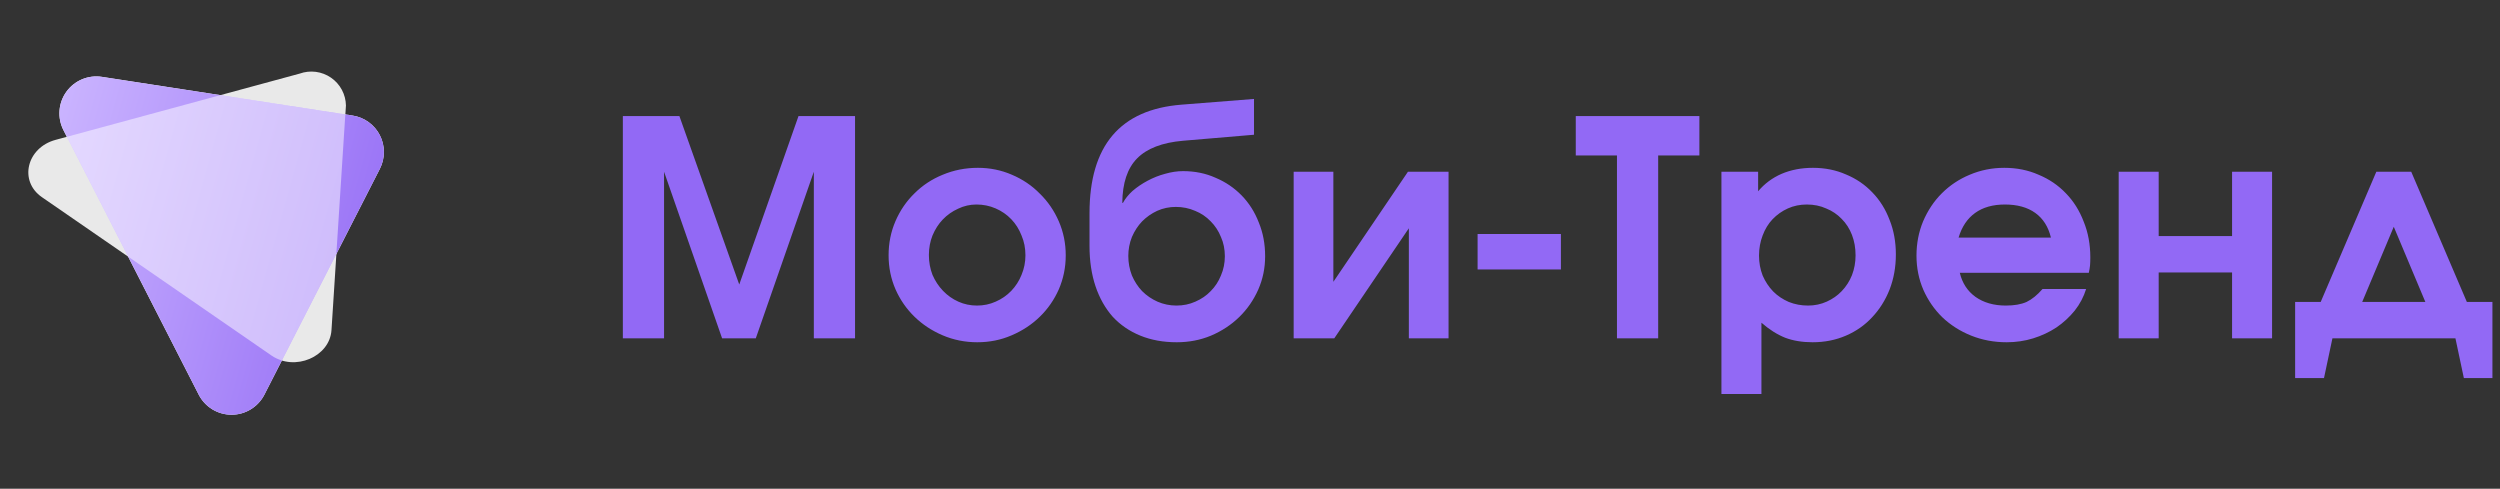 <?xml version="1.0" encoding="UTF-8"?> <svg xmlns="http://www.w3.org/2000/svg" width="133" height="26" viewBox="0 0 133 26" fill="none"><rect x="0" y="0" width="133" height="26" fill="#333333" stroke="none"/><g clip-path="url(#clip0_2432_15100)"><path d="M14.448 18.917L2.231 10.49C0.993 9.636 1.414 7.858 2.958 7.44L15.942 3.916C16.217 3.817 16.512 3.785 16.802 3.822C17.091 3.86 17.368 3.966 17.609 4.132C17.85 4.298 18.048 4.519 18.186 4.776C18.324 5.034 18.399 5.321 18.404 5.613L17.635 17.563C17.543 18.982 15.686 19.771 14.448 18.917Z" fill="#E9E9E9"></path><path d="M10.572 20.997L3.375 6.923C3.211 6.601 3.138 6.24 3.166 5.879C3.194 5.519 3.32 5.173 3.532 4.88C3.744 4.587 4.033 4.358 4.366 4.218C4.7 4.079 5.065 4.034 5.423 4.089L18.761 6.148C19.068 6.195 19.359 6.315 19.611 6.497C19.863 6.679 20.068 6.918 20.209 7.195C20.351 7.471 20.424 7.778 20.424 8.088C20.424 8.399 20.35 8.705 20.209 8.982L14.065 20.998C13.9 21.319 13.649 21.588 13.341 21.776C13.033 21.965 12.679 22.064 12.318 22.064C11.957 22.064 11.603 21.964 11.295 21.776C10.987 21.588 10.737 21.318 10.572 20.997Z" fill="#F5F5F5"></path><path d="M10.572 20.997L3.375 6.923C3.211 6.601 3.138 6.24 3.166 5.879C3.194 5.519 3.32 5.173 3.532 4.88C3.744 4.587 4.033 4.358 4.366 4.218C4.7 4.079 5.065 4.034 5.423 4.089L18.761 6.148C19.068 6.195 19.359 6.315 19.611 6.497C19.863 6.679 20.068 6.918 20.209 7.195C20.351 7.471 20.424 7.778 20.424 8.088C20.424 8.399 20.35 8.705 20.209 8.982L14.065 20.998C13.9 21.319 13.649 21.588 13.341 21.776C13.033 21.965 12.679 22.064 12.318 22.064C11.957 22.064 11.603 21.964 11.295 21.776C10.987 21.588 10.737 21.318 10.572 20.997Z" fill="url(#paint0_linear_2432_15100)"></path><path d="M18.371 6.087L11.722 5.061L3.559 7.277L6.817 13.652L14.447 18.917C14.615 19.032 14.8 19.119 14.996 19.177L17.894 13.51L18.371 6.087Z" fill="white" fill-opacity="0.5"></path></g><path d="M33.136 6.176H36.144L39.328 15.136L42.48 6.176H45.488V18H43.296V9.136L40.208 18H38.416L35.328 9.136V18H33.136V6.176ZM47.273 13.584C47.273 12.933 47.396 12.325 47.641 11.76C47.886 11.195 48.222 10.704 48.649 10.288C49.076 9.861 49.577 9.531 50.153 9.296C50.74 9.051 51.364 8.928 52.025 8.928C52.665 8.928 53.268 9.051 53.833 9.296C54.409 9.541 54.905 9.877 55.321 10.304C55.748 10.72 56.084 11.211 56.329 11.776C56.574 12.341 56.697 12.944 56.697 13.584C56.697 14.224 56.574 14.827 56.329 15.392C56.084 15.947 55.748 16.432 55.321 16.848C54.894 17.264 54.393 17.595 53.817 17.84C53.252 18.085 52.644 18.208 51.993 18.208C51.342 18.208 50.729 18.085 50.153 17.84C49.577 17.595 49.076 17.264 48.649 16.848C48.222 16.432 47.886 15.947 47.641 15.392C47.396 14.827 47.273 14.224 47.273 13.584ZM51.977 16.256C52.329 16.256 52.66 16.187 52.969 16.048C53.289 15.909 53.566 15.717 53.801 15.472C54.036 15.227 54.217 14.944 54.345 14.624C54.484 14.293 54.553 13.947 54.553 13.584C54.553 13.2 54.484 12.848 54.345 12.528C54.217 12.197 54.036 11.909 53.801 11.664C53.566 11.419 53.289 11.227 52.969 11.088C52.649 10.949 52.308 10.88 51.945 10.88C51.604 10.88 51.278 10.955 50.969 11.104C50.66 11.243 50.388 11.435 50.153 11.68C49.929 11.915 49.748 12.197 49.609 12.528C49.481 12.848 49.417 13.195 49.417 13.568C49.417 13.941 49.481 14.293 49.609 14.624C49.748 14.944 49.934 15.227 50.169 15.472C50.404 15.717 50.676 15.909 50.985 16.048C51.294 16.187 51.625 16.256 51.977 16.256ZM59.737 10.8C59.855 10.576 60.026 10.363 60.249 10.16C60.484 9.957 60.751 9.776 61.05 9.616C61.348 9.456 61.657 9.333 61.977 9.248C62.308 9.152 62.628 9.104 62.938 9.104C63.567 9.104 64.143 9.221 64.665 9.456C65.199 9.68 65.663 9.995 66.058 10.4C66.452 10.805 66.756 11.285 66.969 11.84C67.194 12.384 67.305 12.981 67.305 13.632C67.305 14.261 67.183 14.853 66.938 15.408C66.692 15.963 66.356 16.448 65.93 16.864C65.503 17.28 65.001 17.611 64.425 17.856C63.86 18.091 63.252 18.208 62.602 18.208C61.887 18.208 61.242 18.091 60.666 17.856C60.09 17.621 59.599 17.285 59.194 16.848C58.799 16.4 58.495 15.861 58.282 15.232C58.068 14.592 57.962 13.877 57.962 13.088V11.344C57.962 7.749 59.593 5.824 62.858 5.568L66.713 5.264V7.168L62.938 7.488C61.828 7.584 61.012 7.899 60.489 8.432C59.977 8.955 59.716 9.739 59.706 10.784L59.737 10.8ZM62.586 16.256C62.948 16.256 63.284 16.187 63.593 16.048C63.913 15.909 64.186 15.723 64.409 15.488C64.644 15.253 64.826 14.976 64.954 14.656C65.092 14.336 65.162 13.995 65.162 13.632C65.162 13.259 65.092 12.917 64.954 12.608C64.826 12.288 64.644 12.011 64.409 11.776C64.175 11.531 63.898 11.344 63.578 11.216C63.258 11.077 62.916 11.008 62.553 11.008C62.202 11.008 61.871 11.077 61.562 11.216C61.263 11.355 60.996 11.541 60.761 11.776C60.538 12.011 60.356 12.288 60.218 12.608C60.09 12.928 60.026 13.264 60.026 13.616C60.026 13.979 60.09 14.325 60.218 14.656C60.356 14.976 60.538 15.253 60.761 15.488C60.996 15.723 61.268 15.909 61.578 16.048C61.898 16.187 62.233 16.256 62.586 16.256ZM68.823 9.136H70.935V14.992L74.903 9.136H77.063V18H74.951V12.144L70.983 18H68.823V9.136ZM78.608 12.448H83.04V14.336H78.608V12.448ZM86.023 8.272H83.831V6.176H90.407V8.272H88.215V18H86.023V8.272ZM91.58 9.136H93.532V10.176C93.873 9.771 94.289 9.461 94.78 9.248C95.281 9.035 95.836 8.928 96.444 8.928C97.084 8.928 97.67 9.045 98.204 9.28C98.748 9.504 99.217 9.824 99.612 10.24C100.006 10.645 100.31 11.131 100.524 11.696C100.748 12.251 100.86 12.864 100.86 13.536C100.86 14.208 100.748 14.832 100.524 15.408C100.3 15.973 99.99 16.464 99.596 16.88C99.212 17.296 98.748 17.621 98.204 17.856C97.66 18.091 97.068 18.208 96.428 18.208C95.884 18.208 95.398 18.128 94.972 17.968C94.545 17.797 94.124 17.531 93.708 17.168V20.96H91.58V9.136ZM96.188 16.256C96.54 16.256 96.87 16.187 97.18 16.048C97.489 15.909 97.756 15.723 97.98 15.488C98.214 15.243 98.396 14.96 98.524 14.64C98.652 14.309 98.716 13.957 98.716 13.584C98.716 13.189 98.652 12.827 98.524 12.496C98.396 12.165 98.214 11.883 97.98 11.648C97.745 11.403 97.468 11.216 97.148 11.088C96.838 10.949 96.497 10.88 96.124 10.88C95.761 10.88 95.425 10.949 95.116 11.088C94.806 11.227 94.534 11.419 94.3 11.664C94.076 11.899 93.9 12.187 93.772 12.528C93.644 12.859 93.58 13.216 93.58 13.6C93.58 13.973 93.644 14.325 93.772 14.656C93.91 14.976 94.097 15.259 94.332 15.504C94.566 15.739 94.844 15.925 95.164 16.064C95.484 16.192 95.825 16.256 96.188 16.256ZM110.981 15.376C110.853 15.792 110.651 16.176 110.373 16.528C110.096 16.869 109.771 17.168 109.397 17.424C109.024 17.669 108.613 17.861 108.165 18C107.717 18.139 107.248 18.208 106.757 18.208C106.085 18.208 105.456 18.091 104.869 17.856C104.283 17.621 103.771 17.296 103.333 16.88C102.907 16.464 102.571 15.979 102.325 15.424C102.08 14.859 101.957 14.251 101.957 13.6C101.957 12.949 102.075 12.341 102.309 11.776C102.555 11.2 102.885 10.704 103.301 10.288C103.728 9.861 104.224 9.531 104.789 9.296C105.365 9.051 105.979 8.928 106.629 8.928C107.291 8.928 107.899 9.051 108.453 9.296C109.019 9.531 109.504 9.861 109.909 10.288C110.315 10.704 110.629 11.205 110.853 11.792C111.088 12.368 111.205 13.003 111.205 13.696C111.205 13.867 111.2 14.011 111.189 14.128C111.179 14.235 111.157 14.363 111.125 14.512H104.261C104.389 15.056 104.667 15.483 105.093 15.792C105.531 16.101 106.069 16.256 106.709 16.256C107.157 16.256 107.525 16.192 107.813 16.064C108.101 15.925 108.384 15.696 108.661 15.376H110.981ZM109.109 12.64C108.971 12.064 108.693 11.627 108.277 11.328C107.861 11.029 107.323 10.88 106.661 10.88C106.021 10.88 105.493 11.029 105.077 11.328C104.661 11.627 104.368 12.064 104.197 12.64H109.109ZM112.714 9.136H114.842V12.56H118.746V9.136H120.874V18H118.746V14.496H114.842V18H112.714V9.136ZM122.101 16.064H123.461L126.421 9.136H128.277L131.237 16.064H132.597V20.112H131.077L130.629 18H124.085L123.637 20.112H122.101V16.064ZM129.029 16.064L127.349 12.064L125.669 16.064H129.029Z" fill="#9269F5"></path><defs><linearGradient id="paint0_linear_2432_15100" x1="20.424" y1="22.064" x2="-0.246" y2="16.315" gradientUnits="userSpaceOnUse"><stop stop-color="#9269F5"></stop><stop offset="1" stop-color="#CBB5FF"></stop></linearGradient><clipPath id="clip0_2432_15100"><rect width="19.067" height="19.067" fill="white" transform="translate(1.467 3.467)"></rect></clipPath></defs></svg> 